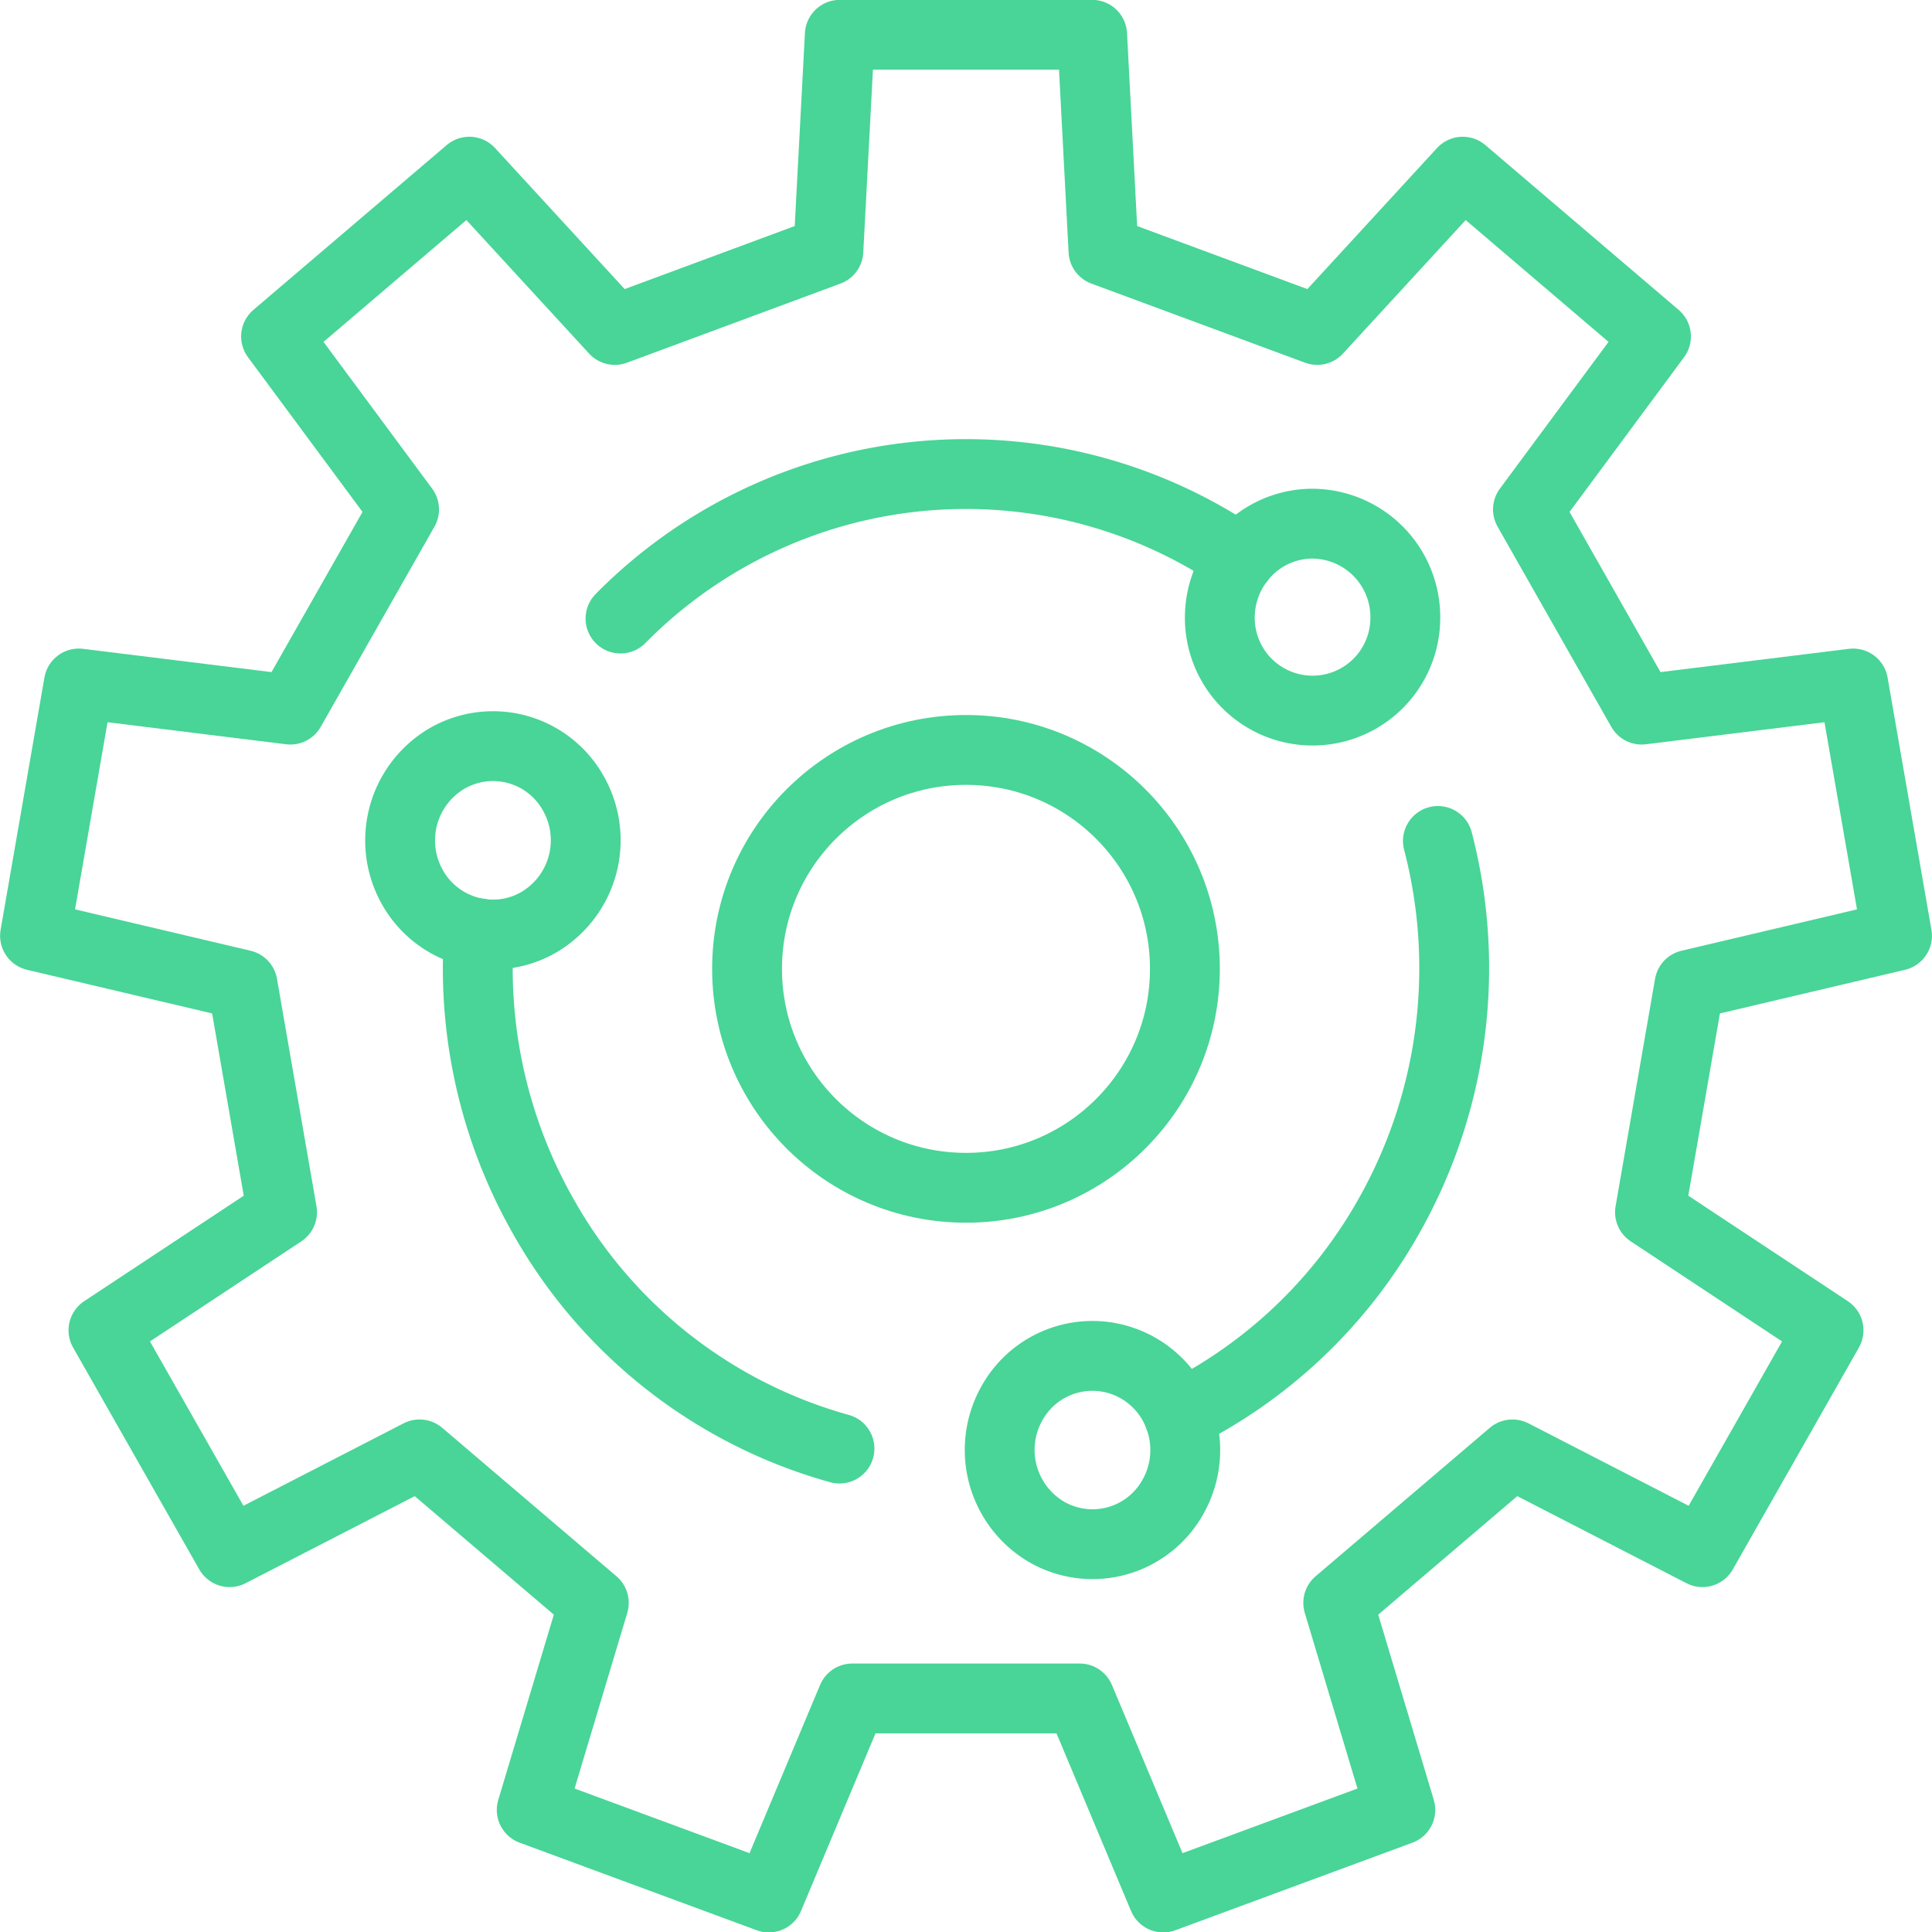 <svg xmlns="http://www.w3.org/2000/svg" width="41.495" height="41.5" viewBox="0 0 41.495 41.5">
  <g id="icon-industry" transform="translate(-190.068 -329.213)">
    <g id="Group_10785" data-name="Group 10785" transform="translate(190.818 329.963)">
      <g id="Group_10784" data-name="Group 10784" transform="translate(0 0)">
        <path id="Path_85410" data-name="Path 85410" d="M207.86,334.6l.245-4.64h5.42l.243,4.64,4.591,1.7,3.125-3.4,4.151,3.539-2.75,3.715,2.442,4.3,4.543-.561.942,5.419-4.458,1.051-.848,4.886,3.835,2.536-2.708,4.765-4.081-2.1-3.742,3.189,1.334,4.447-5.092,1.881-1.794-4.275h-4.885l-1.793,4.275-5.092-1.881,1.334-4.447-3.743-3.189-4.079,2.1-2.71-4.765,3.836-2.536-.848-4.886-4.458-1.051.941-5.419,4.543.561,2.443-4.3-2.75-3.715,4.151-3.539,3.125,3.4Z" transform="translate(-190.818 -329.963)" fill="none" stroke="#48d597" stroke-linecap="round" stroke-linejoin="round" stroke-width="1.5"/>
        <path id="Path_85411" data-name="Path 85411" d="M288.165,406.073a10.417,10.417,0,0,1,13.308-1.278" transform="translate(-275.588 -393.538)" fill="none" stroke="#48d597" stroke-linecap="round" stroke-linejoin="round" stroke-width="1.5"/>
        <path id="Path_85412" data-name="Path 85412" d="M391.776,413.235a1.992,1.992,0,1,1-3.984,0,2.037,2.037,0,0,1,.436-1.263,1.977,1.977,0,0,1,1.556-.76A2.008,2.008,0,0,1,391.776,413.235Z" transform="translate(-362.343 -400.715)" fill="none" stroke="#48d597" stroke-linecap="round" stroke-linejoin="round" stroke-width="1.5"/>
        <path id="Path_85413" data-name="Path 85413" d="M272.209,490.4a10.53,10.53,0,0,1-6.355-4.975,10.786,10.786,0,0,1-1.387-6.092" transform="translate(-254.929 -460.038)" fill="none" stroke="#48d597" stroke-linecap="round" stroke-linejoin="round" stroke-width="1.5"/>
        <path id="Path_85414" data-name="Path 85414" d="M252.526,448.461a1.975,1.975,0,0,1,2.721.74,2.041,2.041,0,0,1-.729,2.765,1.952,1.952,0,0,1-1.295.247,1.987,1.987,0,0,1-1.428-.988A2.043,2.043,0,0,1,252.526,448.461Z" transform="translate(-243.685 -432.915)" fill="none" stroke="#48d597" stroke-linecap="round" stroke-linejoin="round" stroke-width="1.5"/>
        <path id="Path_85415" data-name="Path 85415" d="M386.547,463.961a10.82,10.82,0,0,1-1.064,8.078,10.557,10.557,0,0,1-4.5,4.265" transform="translate(-356.414 -446.649)" fill="none" stroke="#48d597" stroke-linecap="round" stroke-linejoin="round" stroke-width="1.5"/>
        <path id="Path_85416" data-name="Path 85416" d="M352.195,553.32a2.042,2.042,0,0,1-.729-2.763,1.976,1.976,0,0,1,2.722-.74,2,2,0,0,1,.859,1.014,2.045,2.045,0,0,1-.13,1.749A1.976,1.976,0,0,1,352.195,553.32Z" transform="translate(-330.478 -521.175)" fill="none" stroke="#48d597" stroke-linecap="round" stroke-linejoin="round" stroke-width="1.5"/>
        <g id="Ellipse_1717" data-name="Ellipse 1717" transform="translate(14.545 14.607)" fill="none" stroke="#48d597" stroke-linejoin="round" stroke-width="1.5">
          <circle cx="5.452" cy="5.452" r="5.452" stroke="none"/>
          <circle cx="5.452" cy="5.452" r="4.702" fill="none"/>
        </g>
      </g>
    </g>
  </g>
</svg>
